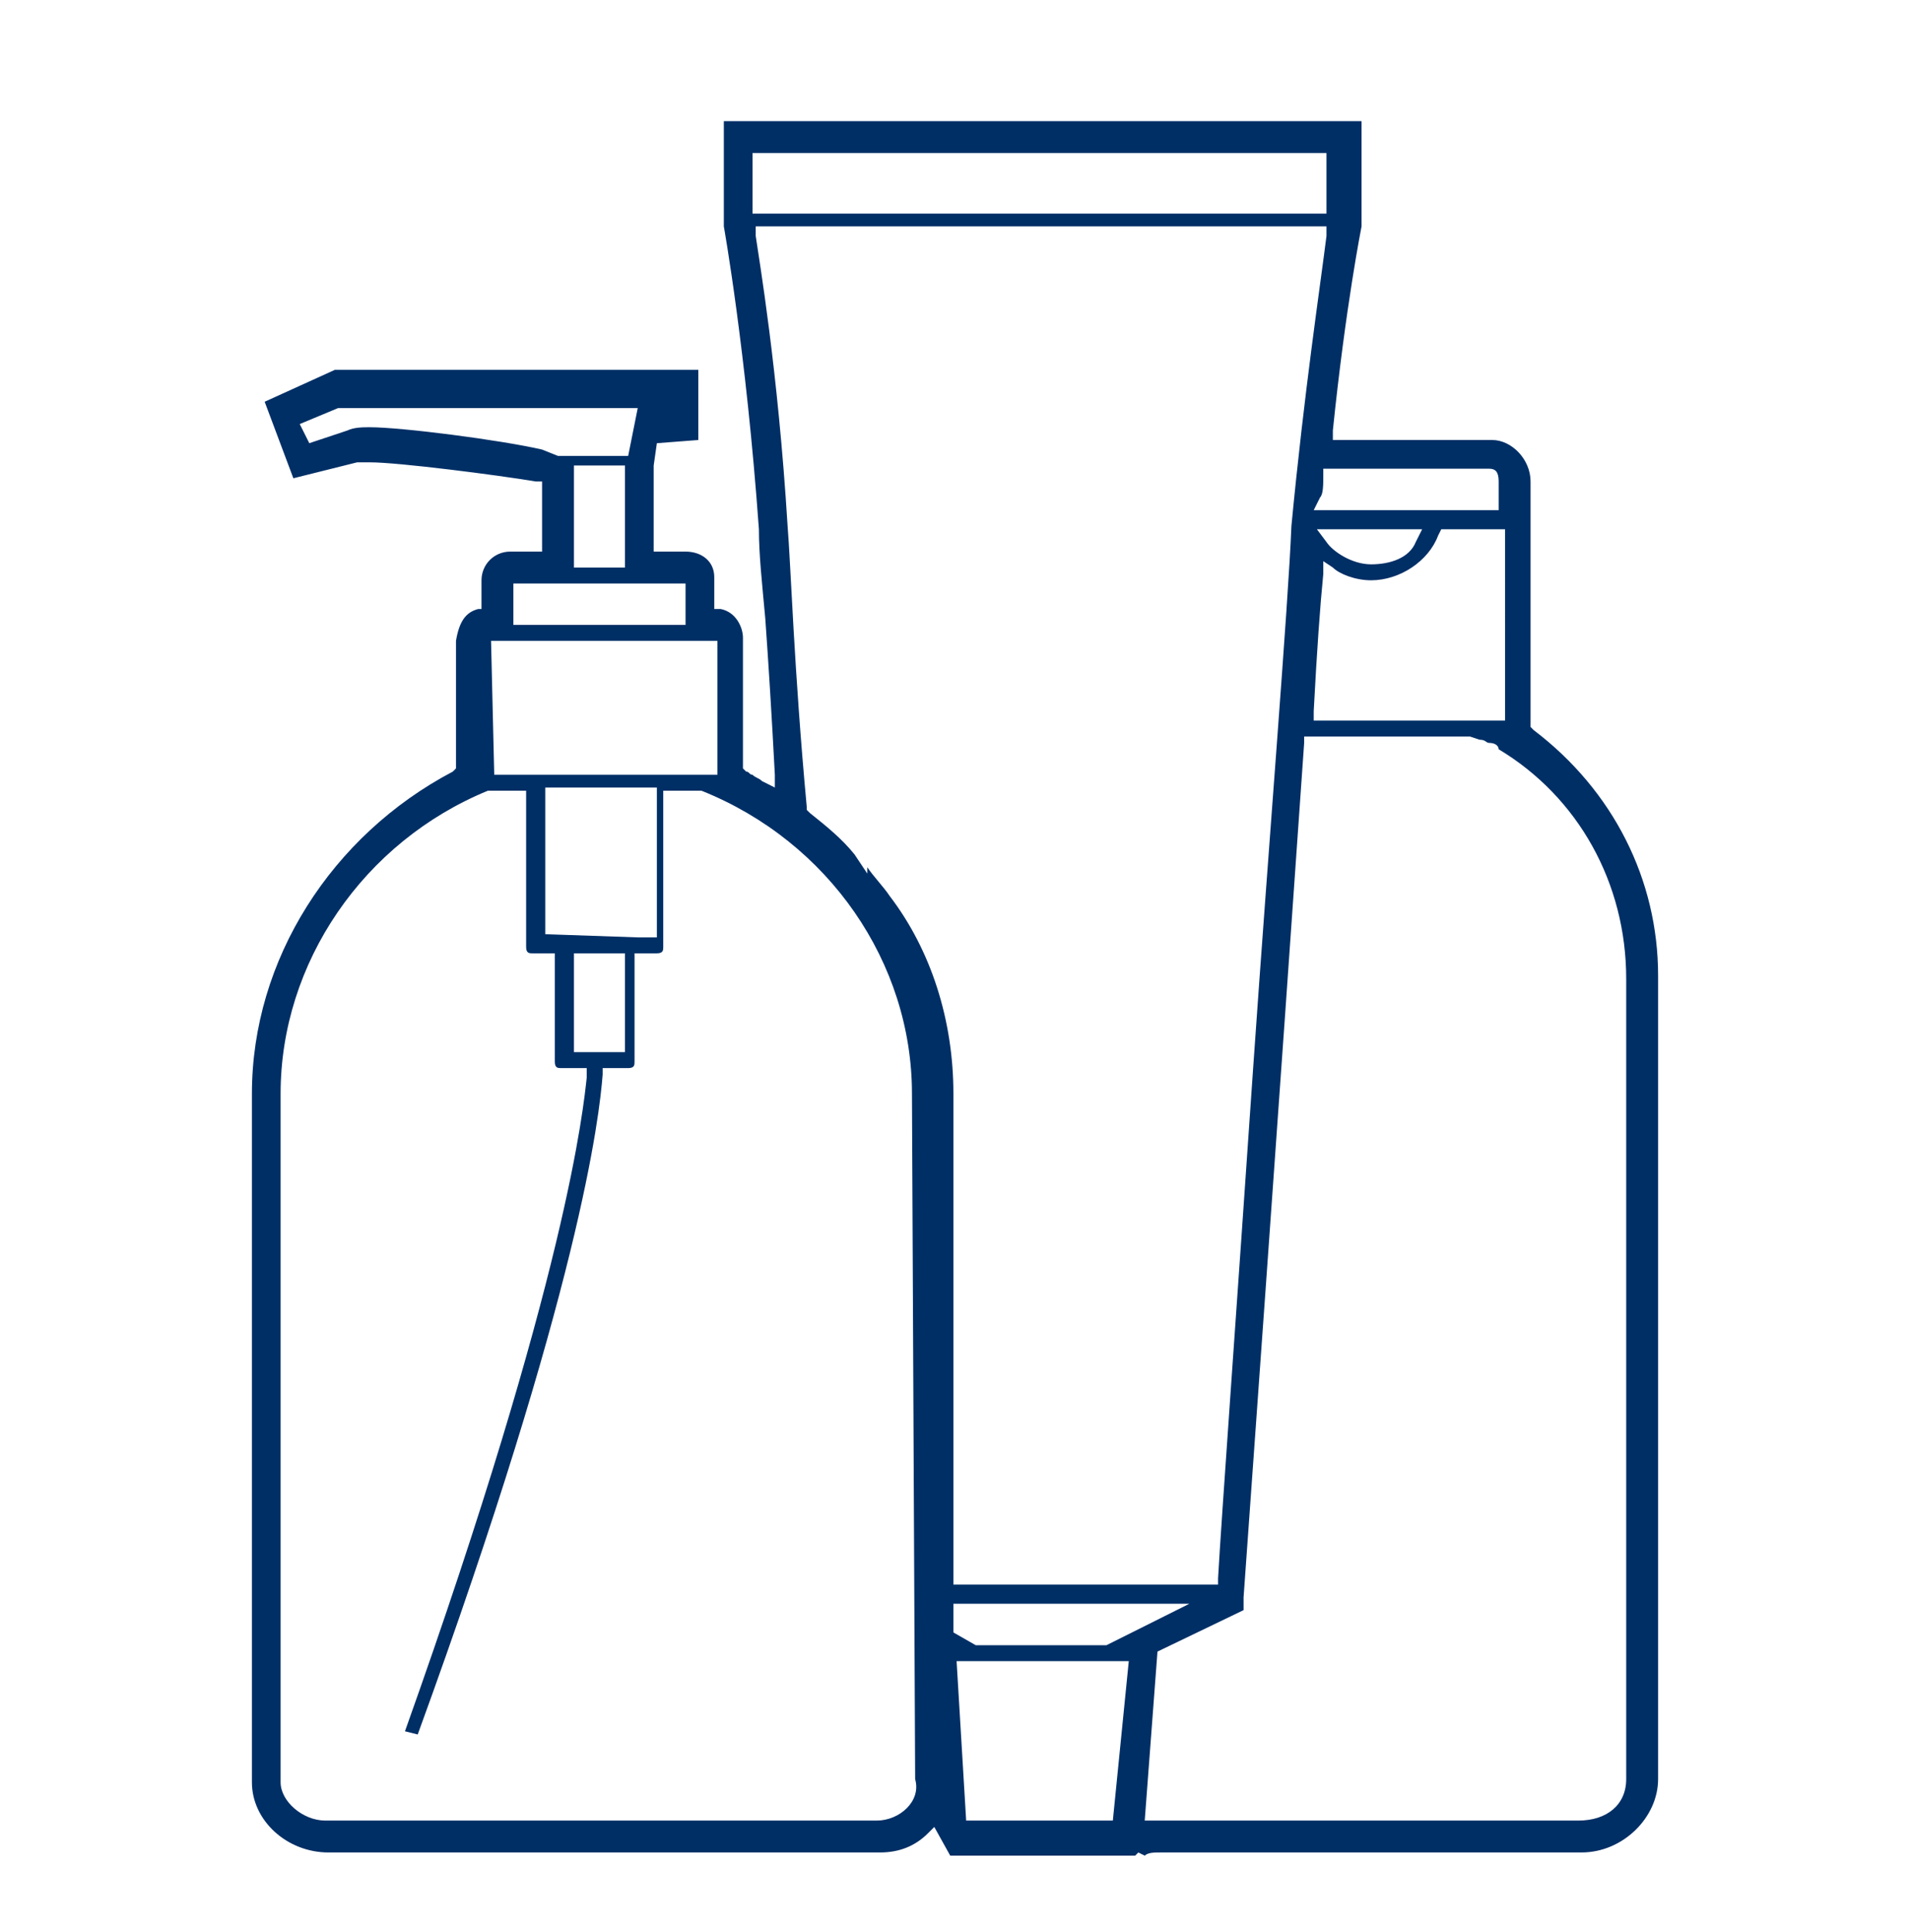 <svg enable-background="new 0 0 59.9 60.6" viewBox="0 0 59.9 60.6" xmlns="http://www.w3.org/2000/svg"><path d="m36.4 58.1h13.2c1.3 0 2.4-1.1 2.4-2.3v-25.2c0-3-1.4-5.8-3.9-7.7l-.1-.1v-7.7c0-.7-.6-1.3-1.2-1.3h-5v-.3c.4-3.9.9-6.4.9-6.4v-3.3h-20v3.3s.7 3.9 1.1 9.5c0 .8.1 1.7.2 2.8.1 1.4.2 3 .3 4.9v.4l-.4-.2c-.1-.1-.2-.1-.3-.2-.1 0-.1-.1-.2-.1l-.1-.1v-4.1c0-.3-.2-.8-.7-.9h-.2v-1c0-.5-.4-.8-.9-.8h-1v-2.7l.1-.7 1.3-.1v-2.2h-11.4l-2.2 1 .9 2.4 2-.5h.4c.9 0 4 .4 5.2.6h.2v2.2h-1c-.5 0-.9.4-.9.9v.9h-.1c-.4.1-.6.4-.7 1v4l-.1.1c-3.8 2-6.3 5.9-6.3 10.1v21.6c0 1.2 1.1 2.2 2.4 2.2h17.3c.6 0 1.1-.2 1.5-.6l.2-.2.5.9h5.8l.1-.1.2.1c.1-.1.3-.1.5-.1zm14.6-27.4v25.1c0 .8-.6 1.3-1.5 1.3h-13.6l.4-5.3 2.7-1.3v-.4s1.2-16.7 1.9-26.8v-.2h5.2l.3.1c.2 0 .2.1.3.1.2 0 .3.1.3.2 2.5 1.5 4 4.2 4 7.2zm-3.8-8.1h-6v-.3c.1-1.9.2-3.3.3-4.3v-.4l.3.2c.2.2.7.4 1.2.4.9 0 1.8-.6 2.1-1.4l.1-.2h2zm-5.9-6h3.3l-.2.4c-.2.5-.8.7-1.4.7s-1.2-.4-1.4-.7zm5.4-1.9c.2 0 .3.1.3.4v.9h-5.8l.2-.4c.1-.1.1-.4.1-.7v-.2zm-23.1-9.9h18v1.9h-18zm-6.6 9.3c-1.3-.3-4.4-.7-5.4-.7-.2 0-.5 0-.7.1l-1.2.4-.3-.6 1.2-.5h9.4l-.3 1.5h-2.2zm2.6.5v3.2h-1.6v-3.2zm-3.5 3.7h5.4v1.3h-5.4zm6.4 1.8v4.2h-7l-.1-4.2zm-5.4 9.2v-4.6h3.5v4.7h-.6zm2.5.5v3.2h-1.6v-3.1h1.6zm7.9 27.3h-17.3c-.7 0-1.4-.6-1.4-1.2v-21.6c0-4.1 2.6-7.9 6.5-9.5h.1 1.1v4.9c0 .2.1.2.2.2h.7v3.4c0 .2.1.2.2.2h.8v.3c-.1.9-.6 6.2-5.7 20.5l.4.1c5.1-14 5.7-19.4 5.8-20.7v-.2h.8c.2 0 .2-.1.2-.2v-3.4h.7c.2 0 .2-.1.2-.2v-4.9h1.2c4 1.6 6.6 5.4 6.6 9.5l.1 21.5c.2.7-.5 1.3-1.2 1.3zm.4-29c-.2-.3-.5-.6-.7-.9v.2l-.4-.6c-.4-.5-.9-.9-1.4-1.3l-.1-.1v-.1c-.4-4.3-.5-7.6-.6-8.8-.3-4.9-.9-8.4-1-9.1v-.3h17.9v.3c-.2 1.6-.7 4.9-1.1 9.1-.1 2.5-.7 9.8-1.2 17-.5 7.3-1 14.2-1.1 16v.2h-8.3v-15.4c0-2.3-.7-4.5-2-6.2zm7 29h-4.6l-.3-5h5.4zm-.2-5.5h-4.1l-.7-.4v-.9h7.4z" fill="#002f66"/></svg>